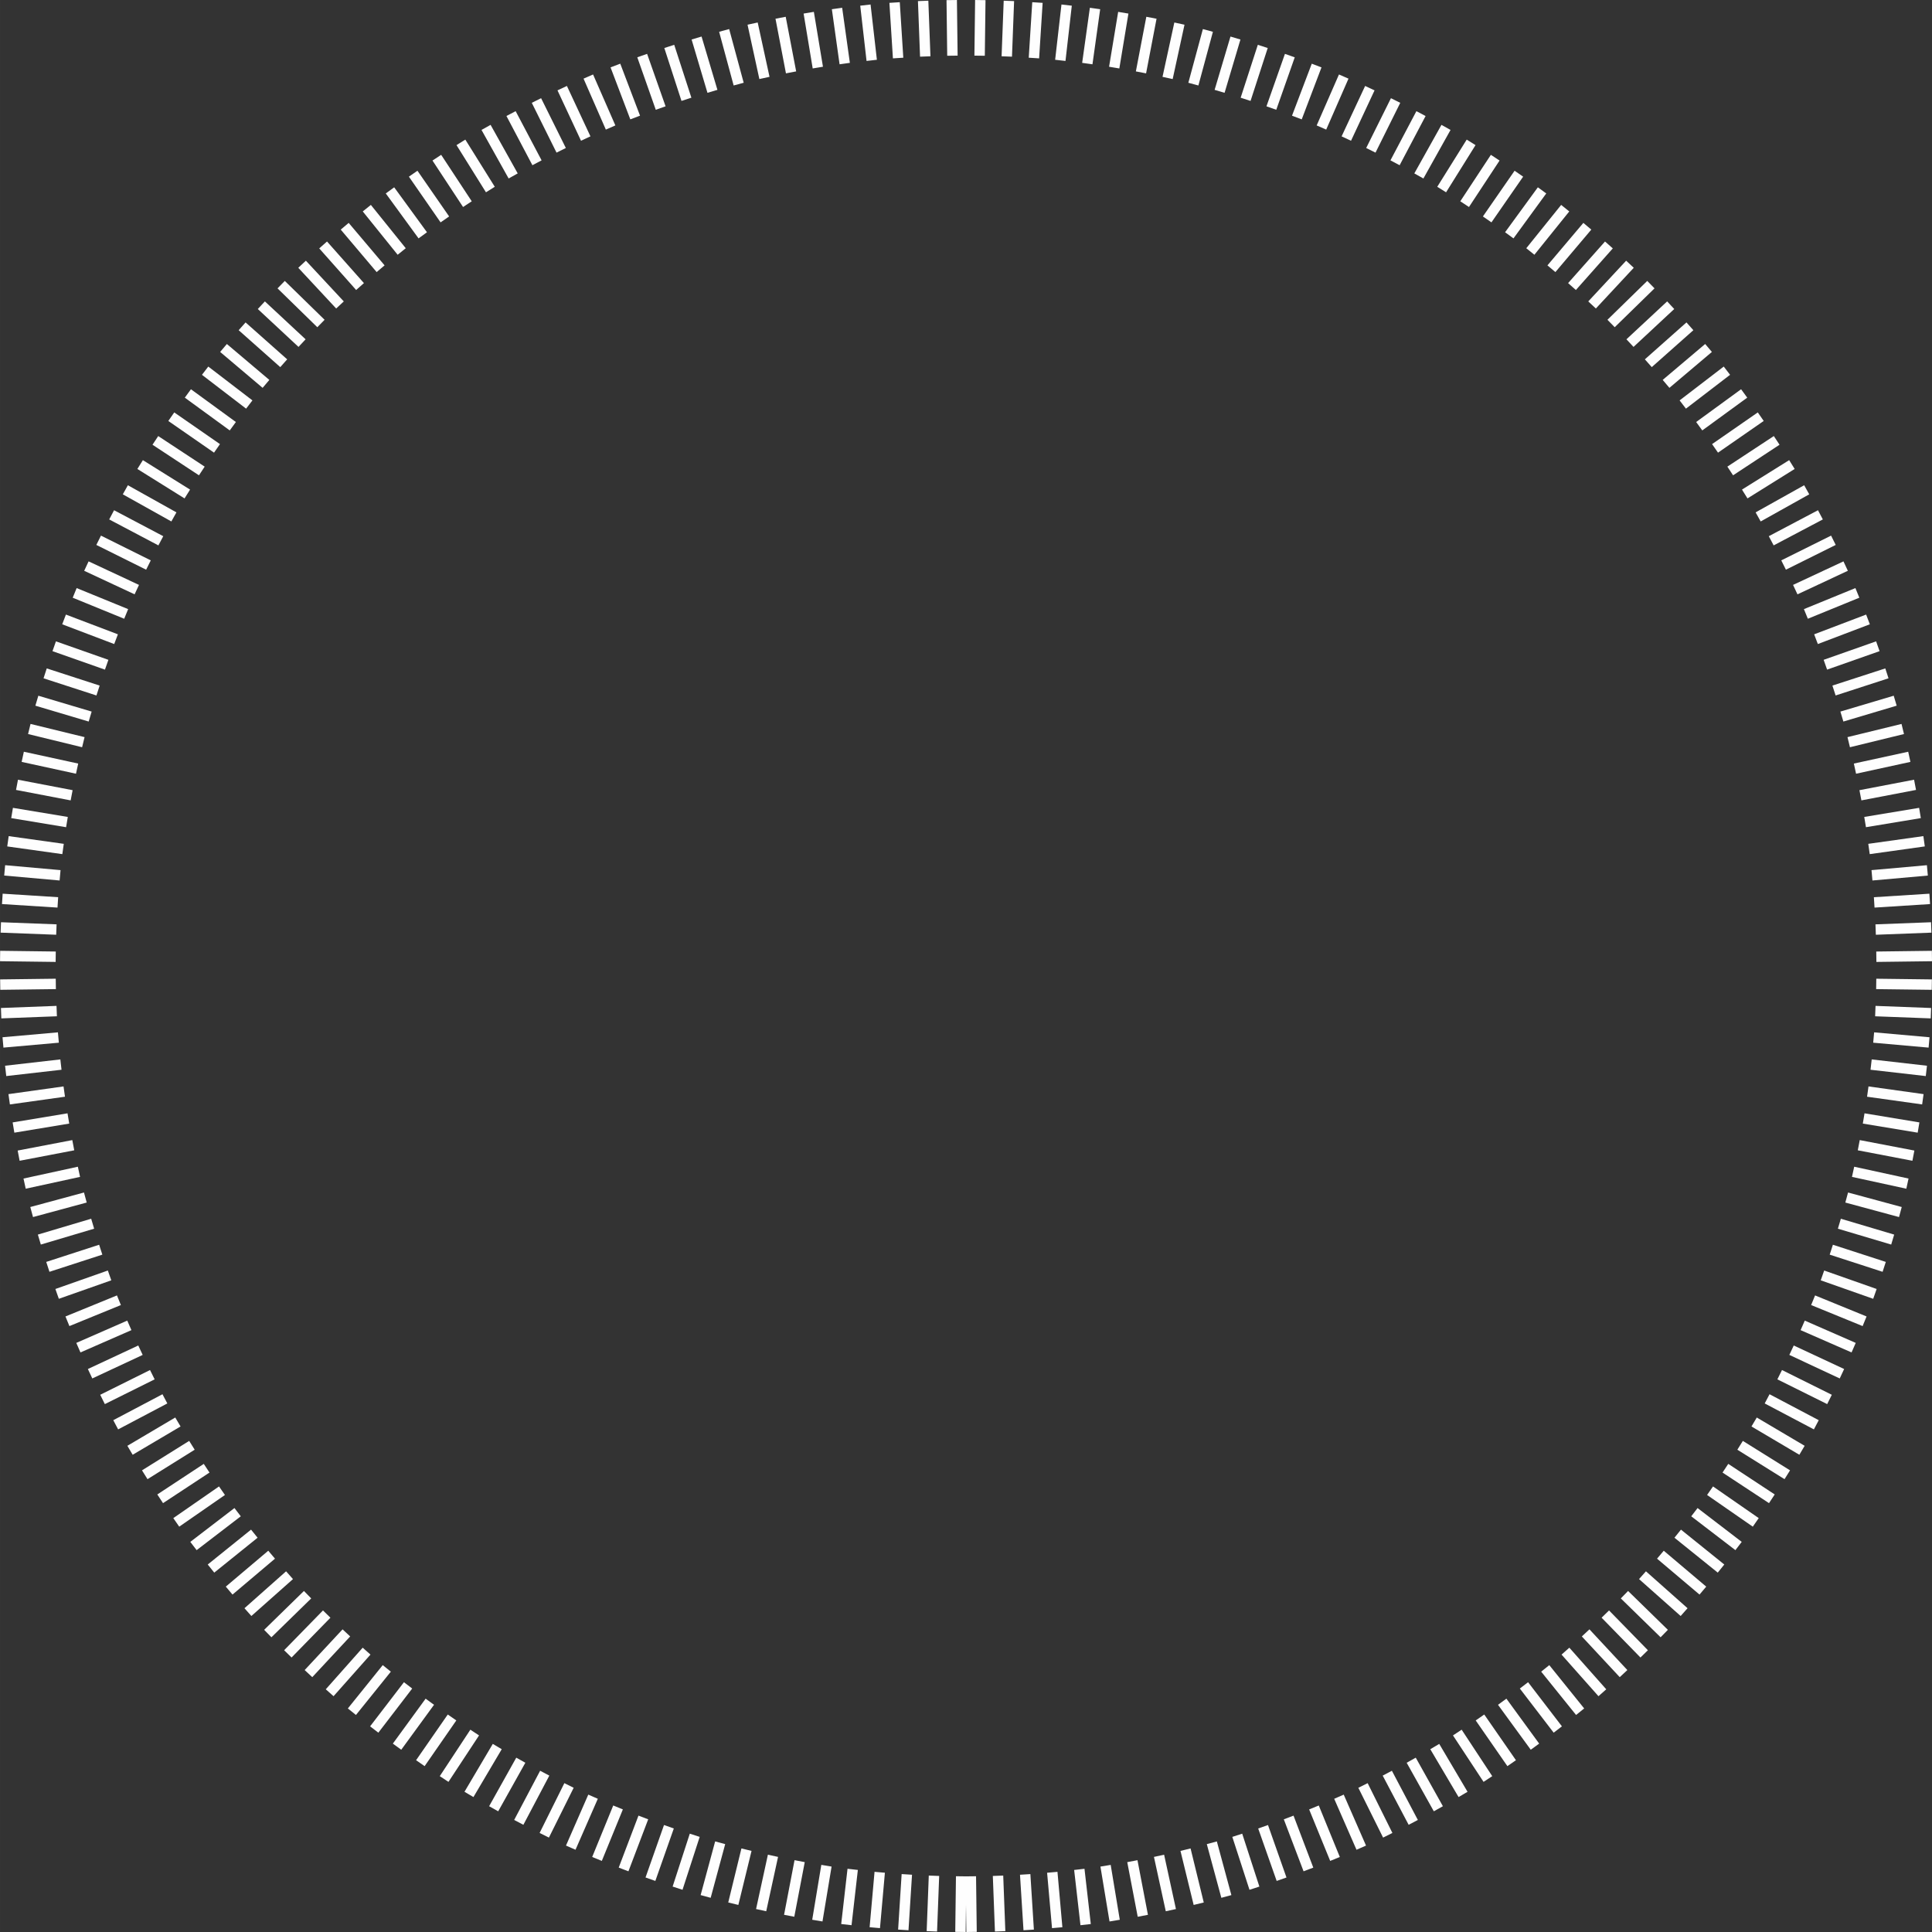 <?xml version="1.0" encoding="UTF-8"?> <svg xmlns="http://www.w3.org/2000/svg" xmlns:xlink="http://www.w3.org/1999/xlink" xmlns:xodm="http://www.corel.com/coreldraw/odm/2003" xml:space="preserve" width="85.778mm" height="85.778mm" version="1.1" style="shape-rendering:geometricPrecision; text-rendering:geometricPrecision; image-rendering:optimizeQuality; fill-rule:evenodd; clip-rule:evenodd" viewBox="0 0 7741.83 7741.87"><rect x="0" y="0" width="7741.83" height="7741.87" fill="#333333" stroke="none"/> <defs> <style type="text/css"> .str0 {stroke:#FEFEFE;stroke-width:41.68;stroke-miterlimit:4} .fil0 {fill:none;fill-rule:nonzero} </style> </defs> <g id="Слой_x0020_1">  <path class="fil0 str0" d="M3890.33 7518.72l2.83 222.88m106.09 -225.11l8.47 222.72m100.36 -228.1l14.07 222.43m94.53 -230.96l19.71 221.98m88.61 -233.67l25.31 221.41m79.86 -235.96l36.43 219.89m70.97 -238.23l41.93 218.89m64.92 -240.36l47.41 217.78m58.75 -242.36l52.85 216.54m52.56 -244.21l58.24 215.14m43.68 -245.13l68.8 211.99m34.71 -246.16l74.05 210.21m28.44 -247.4l79.18 208.32m22.16 -248.48l84.32 206.32m15.86 -249.4l89.34 204.23m6.97 -249.25l99.18 199.57m-1.84 -248.79l104.02 197.12m-8.15 -249.12l108.77 194.54m-14.42 -249.27l113.41 191.84m-23.02 -247.94l122.56 186.17m-31.75 -246.63l126.98 183.17m-37.92 -246.21l131.3 180.08m-44.13 -245.64l135.6 176.87m-50.33 -244.91l139.8 173.56m-58.8 -242.68l147.93 166.72m-67 -239.85l151.88 163.15m-73.04 -238.58l155.72 159.49m-79.05 -237.14l159.45 155.72m-87.14 -233.83l166.71 147.93m-94.95 -230.1l170.18 143.88m-100.83 -228.1l173.59 139.8m-106.66 -225.96l176.9 135.6m-114.23 -221.63l183.17 126.97m-121.66 -217.08l186.17 122.55m-127.26 -214.37l189.06 118.03m-132.87 -211.47l191.87 113.41m-139.78 -206.17l197.12 103.99m-146.78 -200.74l199.61 99.18m-152.07 -197.31l201.93 94.28m-157.29 -193.78l204.19 89.34m-162.45 -190.06l206.32 84.28m-168.85 -183.75l210.21 74.04m-174.8 -177.12l211.99 68.8m-179.64 -172.89l213.65 63.56m-184.33 -168.53l215.15 58.2m-189.52 -161.27l217.76 47.41m-195.02 -154.01l218.9 41.93m-199.25 -149.11l219.89 36.43m-203.4 -144.14l220.72 30.89m-207.38 -139.02l221.45 25.32m-211.22 -133.79l221.98 19.71m-215.3 -125.61l222.72 8.44m-219.15 -117.33l222.84 2.8m-222.4 -111.75l222.85 -2.83m-225.55 -106.05l222.72 -8.47m-228.54 -100.33l222.43 -14.1m-231.41 -94.47l222.02 -19.75m-233.89 -85.74l220.71 -30.89m-236.34 -76.95l219.89 -36.43m-238.68 -70.91l218.9 -41.93m-240.77 -64.82l217.78 -47.41m-242.81 -58.65l216.54 -52.85m-243.92 -49.8l213.64 -63.55m-245.17 -40.79l211.96 -68.81m-246.57 -34.58l210.24 -74.03m-247.81 -28.3l208.32 -79.19m-248.86 -22l206.32 -84.31m-248.89 -13.12l201.95 -94.31m-248.7 -4.23l199.6 -99.18m-249.17 2.07l197.12 -104.02m-249.49 8.34l194.54 -108.73m-248.29 16.9l189.06 -118m-247.23 25.73l186.17 -122.52m-246.98 31.97l183.17 -126.98m-246.57 38.18l180.08 -131.31m-246 44.39l176.87 -135.61m-243.86 52.89l170.21 -143.92m-241.31 61.17l166.72 -147.93m-240.17 67.28l163.12 -151.87m-238.87 73.32l159.49 -155.72m-235.71 81.41l151.84 -163.14m-232.24 89.37l147.93 -166.71m-230.39 95.3l143.92 -170.22m-228.39 101.16l139.78 -173.6m-224.18 108.77l131.34 -180.08m-219.89 116.35l126.98 -183.18m-217.31 122.01l122.55 -186.17m-214.6 127.65l118.03 -189.06m-209.41 134.59l108.74 -194.54m-204.19 141.82l103.99 -197.15m-200.94 147.16l99.18 -199.57m-197.5 152.45l94.28 -201.96m-193.94 157.7l89.31 -204.18m-187.78 164.16l79.18 -208.32m-181.39 170.34l74.06 -210.2m-177.29 175.21l68.81 -211.99m-173.02 180.02l63.55 -213.6m-168.65 184.7l58.2 -215.14m-161.49 190.4l47.41 -217.78m-154.07 195.46l41.93 -218.89m-149.2 199.7l36.45 -219.89m-144.2 203.8l30.89 -220.71m-139.08 207.82l25.32 -221.45m-131.06 212.15l14.11 -222.44m-122.86 216.17l8.47 -222.72m-117.36 219.6l2.8 -222.88m-111.76 222.88l-2.8 -222.88m-106.08 226.01l-8.47 -222.72m-100.29 228.99l-14.11 -222.44m-91.64 231.74l-25.32 -221.45m-82.88 234.34l-30.88 -220.71m-76.87 236.79l-36.45 -219.89m-70.81 239.08l-41.93 -218.89m-64.73 241.21l-47.41 -217.78m-55.88 242.52l-58.2 -215.14m-46.9 244.05l-63.55 -213.6m-40.66 245.57l-68.81 -211.99m-34.41 246.98l-74.06 -210.2m-28.15 248.19l-79.18 -208.32m-19.27 248.34l-89.33 -204.18m-10.32 248.44l-94.32 -201.96m-4.04 249.08l-99.18 -199.57m2.27 249.56l-104.03 -197.15m8.54 249.88l-108.73 -194.54m17.35 249.02l-118.03 -189.06m25.98 247.59l-122.52 -186.17m32.19 247.33l-126.98 -183.18m38.43 246.92l-131.34 -180.08m46.93 244.91l-139.78 -173.6m55.31 242.66l-143.88 -170.22m61.42 241.63l-147.93 -166.71m67.53 240.48l-151.84 -163.14m75.62 237.46l-159.45 -155.72m83.7 234.27l-163.12 -151.87m89.67 232.52l-166.68 -147.93m95.58 230.68l-170.18 -143.92m103.2 226.64l-176.87 -135.61m110.96 222.53l-180.08 -131.31m116.69 220.11l-183.17 -126.98m122.36 217.53l-186.17 -122.52m128 214.79l-189.06 -118m135.32 209.82l-194.54 -108.73m142.17 204.41l-197.12 -104.02m147.54 201.13l-199.6 -99.18m152.86 197.72l-201.96 -94.31m159.39 191.74l-206.32 -84.31m165.79 185.5l-208.32 -79.19m170.75 181.52l-210.24 -74.03m175.66 177.41l-211.99 -68.81m180.44 173.14l-213.64 -63.55m186.26 166.2l-216.54 -52.85m191.51 158.91l-217.75 -47.41m195.88 154.16l-218.9 -41.93m200.11 149.27l-219.88 -36.43m204.28 144.26l-220.74 -30.89m208.83 136.37l-222.02 -19.75m213.04 128.31l-222.43 -14.1m216.61 122.9l-222.72 -8.47m220.01 117.36l-222.85 -2.83m223.29 111.79l-222.84 2.8m226.44 106.09l-222.72 8.44m229.41 97.46l-222.02 19.71m232.21 88.77l-221.45 25.32m234.79 82.82l-220.72 30.89m237.21 76.82l-219.88 36.43m239.53 70.75l-218.89 41.93m241.66 64.67l-217.78 47.41m243.39 55.65l-215.15 58.2m244.47 46.77l-213.65 63.56m246 40.53l-211.95 68.8m247.36 34.29l-210.21 74.04m247.68 25.43l-206.32 84.28m248.06 16.44l-204.19 89.34m248.83 10.15l-201.93 94.28m249.46 3.85l-199.61 99.18m249.94 -2.43l-197.12 103.99m249.21 -11.24l-191.87 113.41m248.1 -19.96l-189.06 118.03m247.94 -26.2l-186.17 122.55m247.68 -32.44l-183.17 126.97m245.83 -40.94l-176.9 135.6m243.82 -49.44l-173.59 139.8m242.96 -55.59l-170.21 143.88m241.95 -61.71l-166.72 147.93m239.02 -69.82l-159.45 155.72m236.12 -78.07l-155.72 159.49m234.56 -84.06l-151.88 163.15m232.85 -90.02l-147.93 166.72m228.89 -97.59l-139.8 173.56m225.07 -105.52l-135.6 176.87m222.81 -111.31l-131.34 180.08m220.36 -117.04l-126.98 183.17m217.78 -122.71l-122.56 186.17m212.95 -130.07l-113.41 191.84m207.76 -137.11l-108.77 194.54m204.63 -142.55l-103.99 197.12m201.33 -147.9l-99.18 199.57m195.49 -154.55l-89.34 204.23m189.52 -161.15l-84.32 206.32m185.65 -166.17l-79.18 208.32m181.67 -171.14l-74.03 210.21m177.54 -176.04l-68.8 211.99m170.72 -182l-58.2 215.14m163.62 -187.47l-52.85 216.54m159.01 -191.96l-47.41 217.78m154.26 -196.32l-41.93 218.89m149.36 -200.55l-36.46 219.89m141.59 -205.34l-25.31 221.41m133.63 -209.72l-19.71 221.98m128.35 -213.45l-14.11 222.43m122.9 -217.05l-8.47 222.72m117.38 -220.49l-2.83 222.88"></path> </g> </svg> 